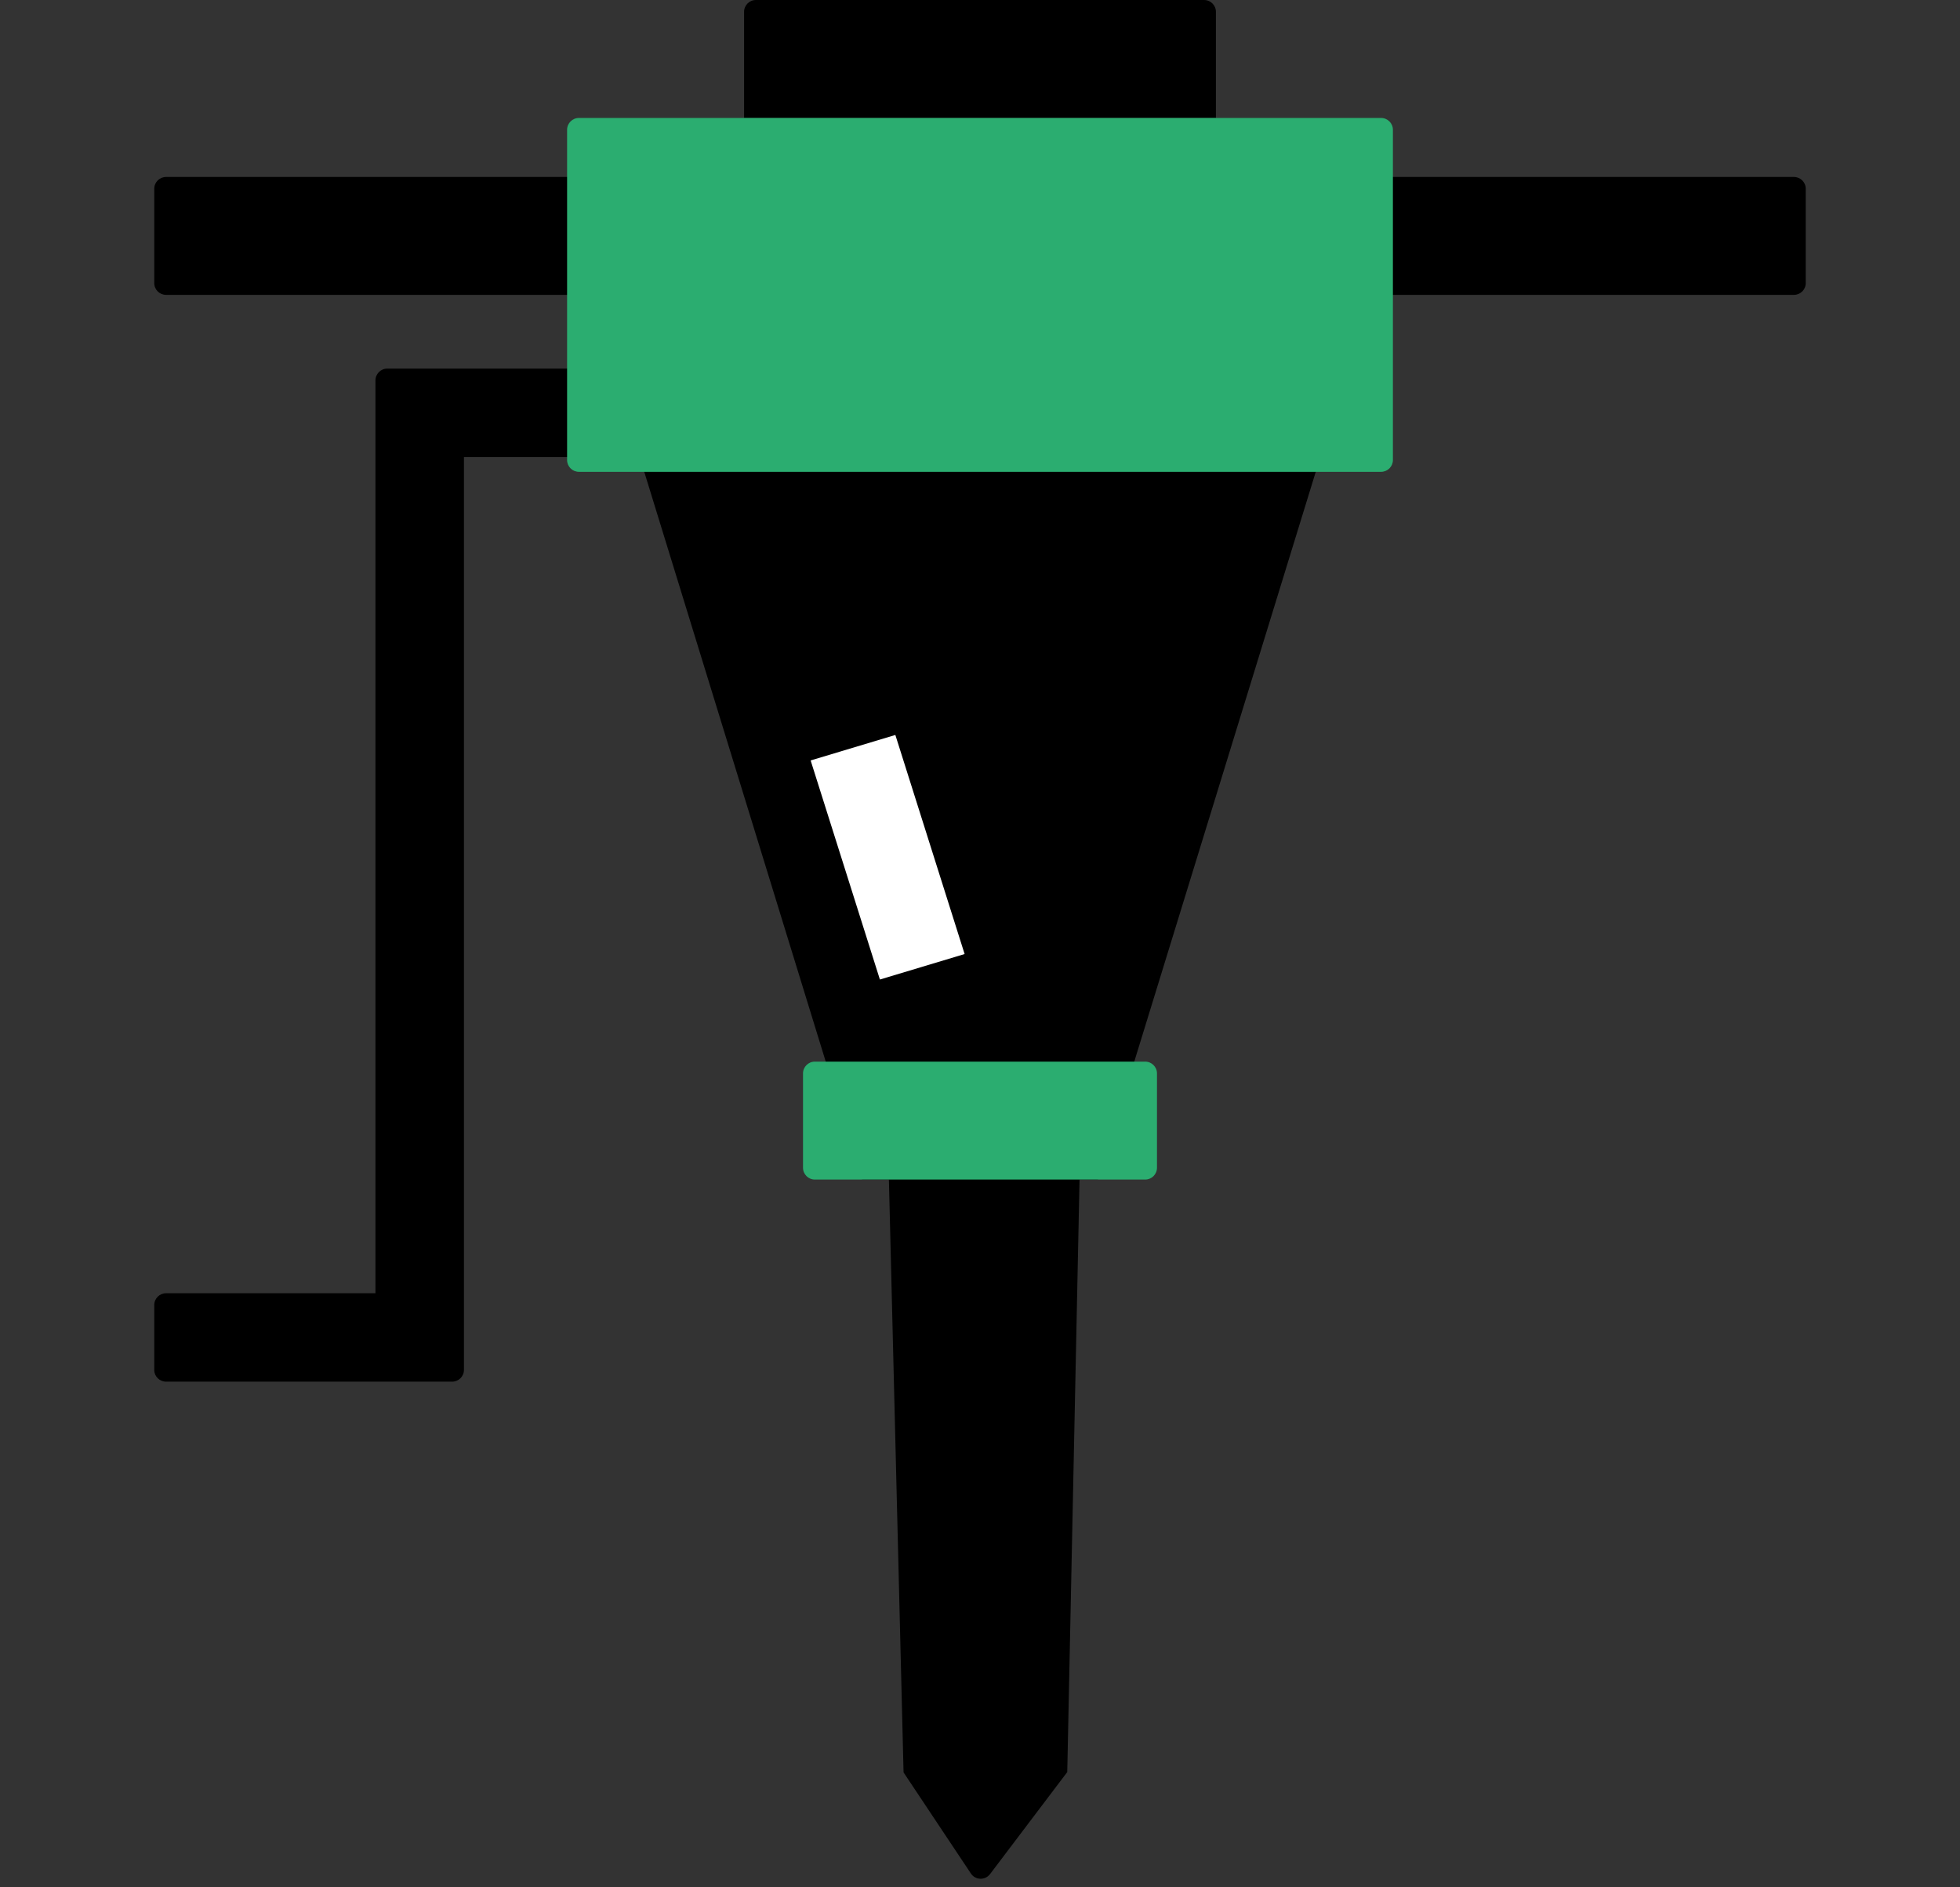 <svg width="27" height="26" viewBox="0 0 27 26" fill="none" xmlns="http://www.w3.org/2000/svg">
<rect x="0" y="0" width="27" height="26" fill="#333333" stroke="none"/>
<path fill-rule="evenodd" clip-rule="evenodd" d="M8.625 5.688H18.375L15.125 16.25H11.875L8.625 5.688Z" fill="black"/>
<path d="M11.167 10.476L12.121 13.494L13.288 13.143L12.334 10.125L11.167 10.476Z" fill="white"/>
<path d="M5.172 17.816H2.288C2.198 17.816 2.125 17.888 2.125 17.978V18.872C2.125 18.962 2.198 19.034 2.288 19.034H6.228C6.318 19.034 6.391 18.962 6.391 18.872V6.297H8.625V5.078H5.334C5.245 5.078 5.172 5.151 5.172 5.241V17.816Z" fill="black"/>
<path fill-rule="evenodd" clip-rule="evenodd" d="M12.225 15.438H14.888L14.702 24.412L13.639 25.817C13.571 25.907 13.436 25.903 13.374 25.809L12.447 24.417L12.225 15.438Z" fill="black"/>
<path d="M10.25 0.163C10.25 0.073 10.323 0 10.412 0H16.587C16.677 0 16.75 0.073 16.75 0.163V1.625H10.25V0.163Z" fill="black"/>
<path d="M8.463 2.438H2.288C2.198 2.438 2.125 2.51 2.125 2.6V3.9C2.125 3.99 2.198 4.062 2.288 4.062H8.463C8.552 4.062 8.625 3.99 8.625 3.9V2.6C8.625 2.51 8.552 2.438 8.463 2.438Z" fill="black"/>
<path d="M24.712 2.438H18.538C18.448 2.438 18.375 2.51 18.375 2.6V3.9C18.375 3.99 18.448 4.062 18.538 4.062H24.712C24.802 4.062 24.875 3.99 24.875 3.9V2.6C24.875 2.51 24.802 2.438 24.712 2.438Z" fill="black"/>
<path d="M15.775 14.625H11.225C11.135 14.625 11.062 14.698 11.062 14.787V16.087C11.062 16.177 11.135 16.25 11.225 16.25H15.775C15.865 16.25 15.938 16.177 15.938 16.087V14.787C15.938 14.698 15.865 14.625 15.775 14.625Z" fill="#2BAD70"/>
<path d="M19.025 1.625H7.975C7.885 1.625 7.812 1.698 7.812 1.788V6.338C7.812 6.427 7.885 6.5 7.975 6.5H19.025C19.115 6.5 19.188 6.427 19.188 6.338V1.788C19.188 1.698 19.115 1.625 19.025 1.625Z" fill="#2BAD70"/>
</svg>
